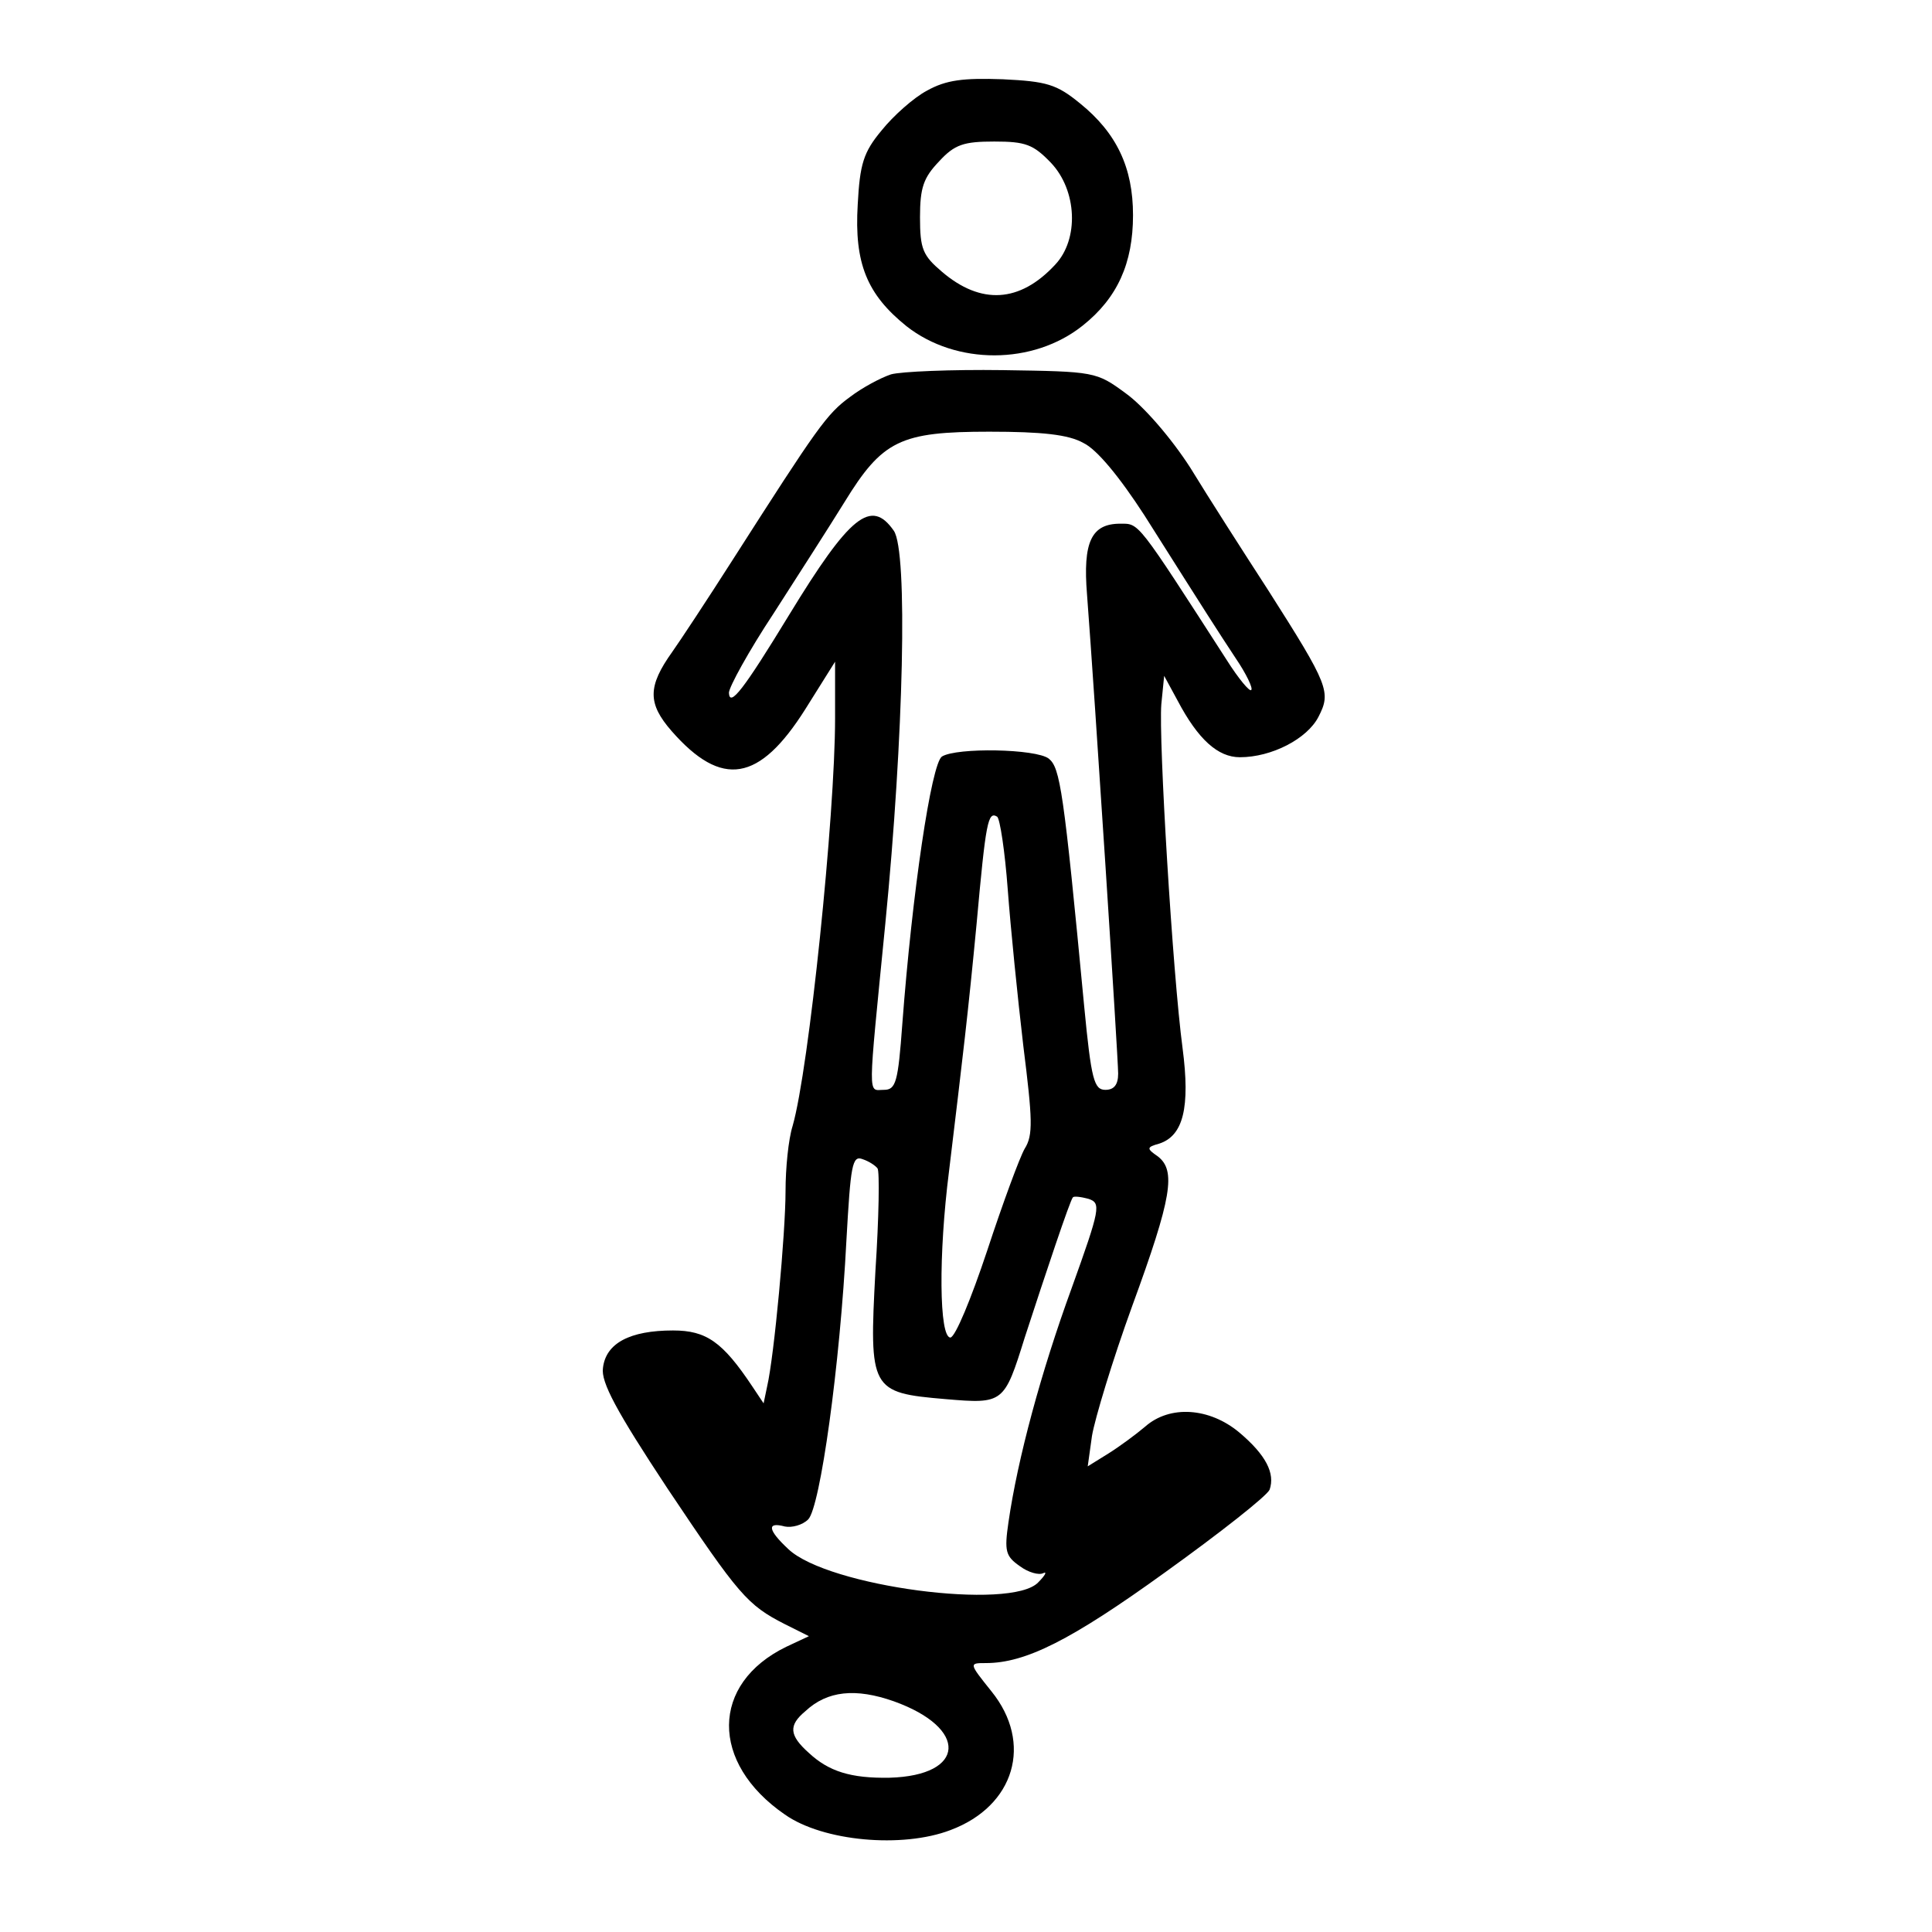 <?xml version="1.0" standalone="no"?>
<!DOCTYPE svg PUBLIC "-//W3C//DTD SVG 20010904//EN"
 "http://www.w3.org/TR/2001/REC-SVG-20010904/DTD/svg10.dtd">
<svg version="1.0" xmlns="http://www.w3.org/2000/svg"
 width="273pt" height="273pt" viewBox="0 0 273 273"
 preserveAspectRatio="xMidYMid meet">
<g transform="translate(0,273) scale(0.1,-0.1)"
fill="#000000" stroke="none">
<path d="M1310 2602 c-19 -10 -48 -36 -64 -56 -26 -31 -31 -48 -34 -105 -5
-83 13 -127 69 -172 70 -55 179 -55 249 1 49 39 71 88 71 156 0 67 -23 116
-75 158 -33 27 -47 31 -109 34 -56 2 -80 -1 -107 -16z m175 -102 c37 -39 40
-108 6 -144 -50 -54 -105 -57 -160 -10 -27 23 -31 32 -31 77 0 42 5 56 27 79
22 24 35 28 78 28 44 0 55 -4 80 -30z"/>
<path d="M1259 2201 c-15 -5 -41 -19 -58 -32 -33 -24 -46 -43 -165 -229 -37
-58 -76 -117 -86 -131 -35 -49 -35 -73 -1 -112 71 -81 124 -72 189 31 l42 67
0 -80 c0 -137 -37 -496 -60 -576 -6 -19 -10 -60 -10 -92 0 -59 -16 -233 -26
-276 l-5 -24 -16 24 c-42 63 -65 79 -112 79 -61 0 -95 -18 -99 -53 -3 -20 19
-61 91 -170 101 -151 113 -165 166 -192 l34 -17 -32 -15 c-107 -52 -108 -164
-2 -237 54 -38 166 -48 234 -22 91 34 117 123 58 196 -32 40 -32 40 -8 40 56
0 120 32 253 128 78 56 144 108 148 117 8 23 -5 49 -43 81 -42 35 -98 39 -133
8 -13 -11 -36 -28 -52 -38 l-29 -18 6 43 c4 24 29 107 57 184 56 153 62 191
36 211 -16 11 -16 13 2 18 34 11 44 51 33 135 -14 105 -34 437 -30 486 l4 40
19 -35 c29 -55 57 -80 88 -80 45 0 95 26 111 57 18 35 15 44 -71 179 -35 54
-85 132 -110 173 -27 42 -66 87 -91 105 -42 31 -44 31 -174 33 -73 1 -144 -2
-158 -6z m272 -97 c19 -9 51 -48 86 -102 93 -147 102 -161 129 -202 15 -22 25
-43 22 -45 -2 -3 -18 16 -35 43 -127 197 -123 192 -150 192 -41 0 -53 -26 -47
-100 11 -144 44 -655 44 -677 0 -16 -6 -23 -18 -23 -16 0 -20 14 -30 118 -29
306 -34 337 -50 350 -18 14 -130 16 -151 3 -15 -10 -42 -192 -56 -378 -6 -82
-9 -93 -26 -93 -23 0 -23 -19 2 235 26 264 32 526 12 555 -32 46 -62 22 -148
-119 -64 -105 -84 -131 -85 -110 0 8 28 59 63 112 34 53 79 123 100 157 54 88
79 100 205 100 74 0 112 -4 133 -16z m-107 -631 c4 -54 14 -153 22 -221 13
-104 14 -126 2 -145 -7 -12 -31 -77 -53 -144 -23 -69 -45 -122 -52 -123 -16 0
-17 117 -2 235 20 166 27 224 39 350 13 144 16 159 29 151 4 -3 11 -49 15
-103z m-184 -394 c3 -4 2 -69 -3 -145 -9 -168 -7 -172 99 -181 82 -7 83 -6
112 87 29 89 64 194 68 198 1 2 11 1 22 -2 18 -6 17 -13 -24 -127 -43 -118
-76 -240 -89 -330 -6 -41 -4 -48 16 -62 12 -9 27 -13 33 -10 6 3 3 -3 -7 -13
-38 -40 -297 -6 -353 47 -29 27 -31 39 -5 32 10 -2 25 2 33 10 17 17 45 218
54 394 6 106 8 121 23 115 9 -3 18 -9 21 -13z m23 -753 c106 -38 102 -105 -6
-108 -55 -1 -86 9 -114 35 -28 25 -29 39 -5 59 31 29 71 33 125 14z"/>
</g>
</svg>
